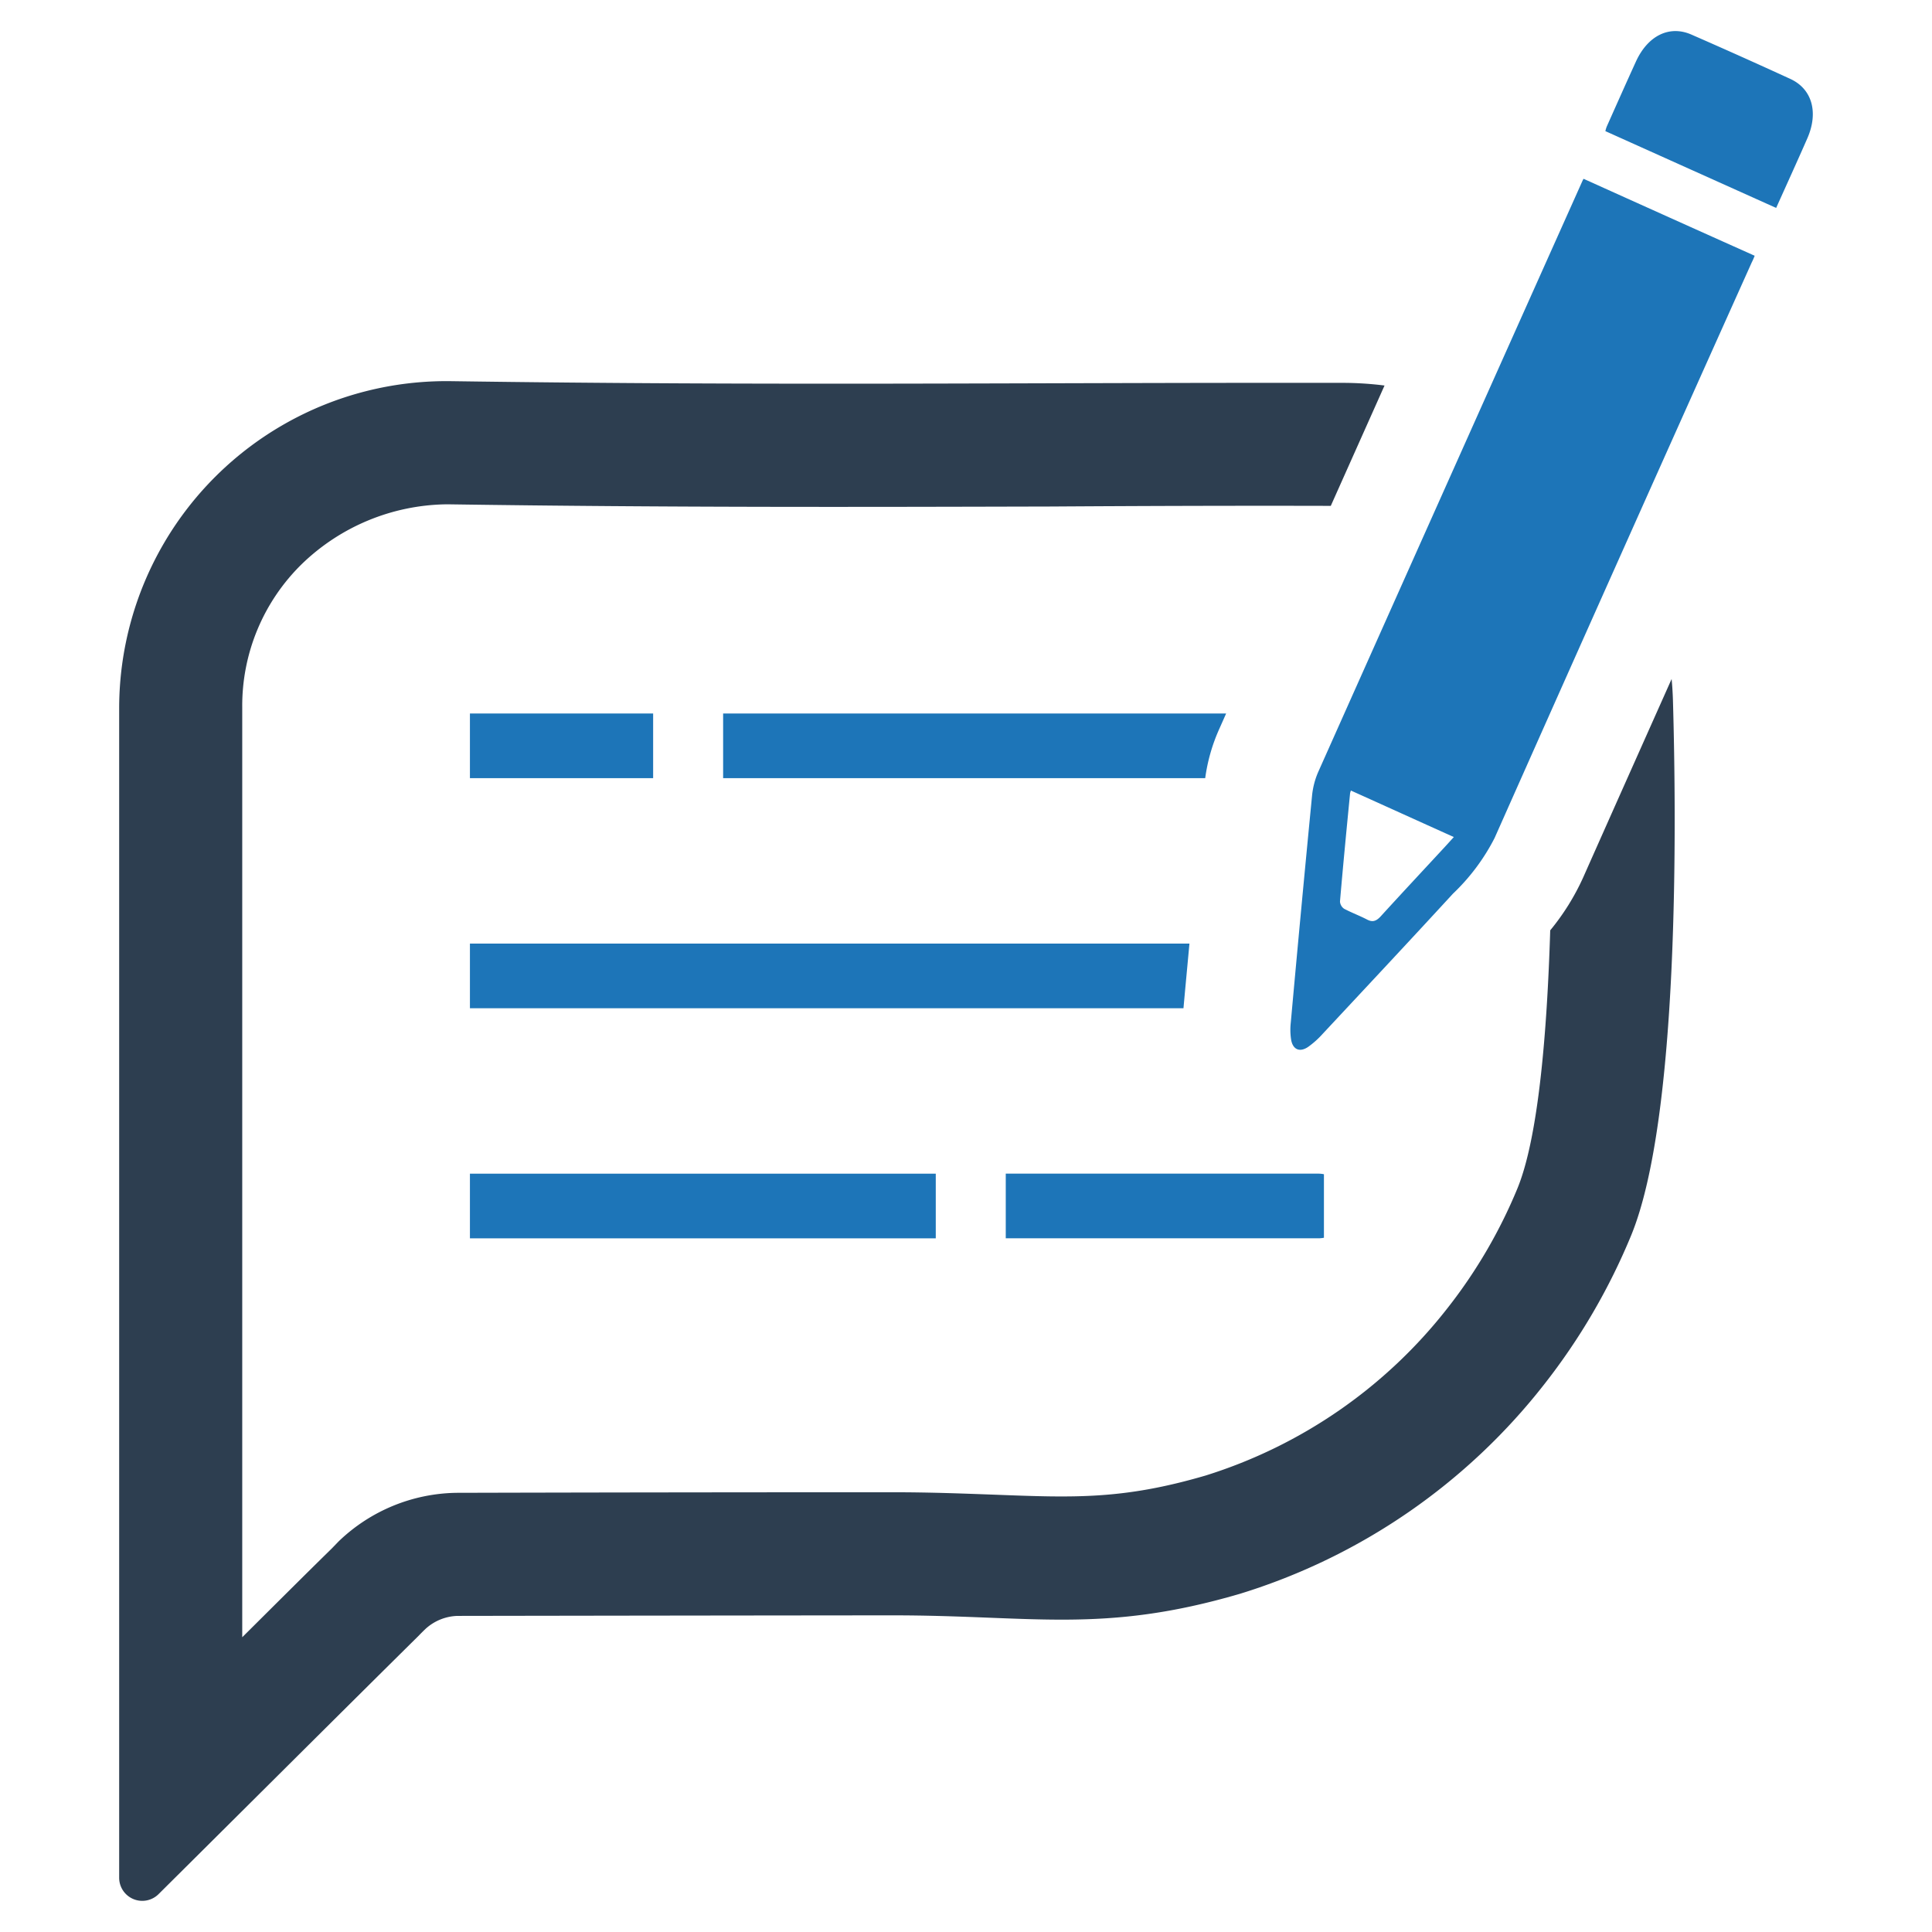 <svg id="Layer_1" data-name="Layer 1" xmlns="http://www.w3.org/2000/svg" viewBox="0 0 128 128"><defs><style>.cls-1{fill:#1d75b8;}.cls-2{fill:#2d3e50;}</style></defs><g id="Write_Feedback" data-name="Write Feedback"><rect class="cls-1" x="31.134" y="47.271" width="12.138" height="4.284"/><path class="cls-1" d="M81.235,47.271l-.45,1.012a11.807,11.807,0,0,0-.937,3.272H47.909v-4.284Z"/><path class="cls-1" d="M78.804,62.515c-.096,1.028-.193,2.078-.294,3.159l-.102,1.125H31.134v-4.284Z"/><rect class="cls-1" x="31.134" y="77.759" width="30.863" height="4.284"/><path class="cls-1" d="M87.714,77.796v4.208a1.861,1.861,0,0,1-.391.037H66.634v-4.284h20.689A1.861,1.861,0,0,1,87.714,77.796Z"/><path class="cls-2" d="M110.835,46.334c-.016-.455-.043-.905-.086-1.349-1.954,4.38-3.919,8.781-5.858,13.145a15.631,15.631,0,0,1-2.185,3.507c-.209,6.811-.787,13.718-2.169,17.091a33.491,33.491,0,0,1-4.621,7.919,32.702,32.702,0,0,1-16.042,11.111c-5.456,1.596-8.669,1.472-13.975,1.269-1.96-.07-4.187-.161-6.747-.161h-.053q-14.409,0-28.818.037a11.483,11.483,0,0,0-7.85,3.223l-.455.471c-1.633,1.596-3.716,3.678-5.927,5.874V46.858a13.126,13.126,0,0,1,3.936-9.477,14.033,14.033,0,0,1,9.568-3.968h.182c14.773.214,26.97.177,39.896.145,5.879-.037,11.946-.059,18.537-.043q1.783-3.992,3.561-7.973a22.389,22.389,0,0,0-2.827-.177c-21.61-.021-37.449.198-59.038-.112a21.685,21.685,0,0,0-21.969,21.605v77.548a1.531,1.531,0,0,0,2.608,1.087c4.241-4.209,12.583-12.524,17.204-17.091.161-.166.305-.311.471-.471a3.279,3.279,0,0,1,2.12-.873q14.409-.024,28.823-.037c9.349,0,13.954,1.232,23.035-1.43a40.809,40.809,0,0,0,20.175-13.905,41.697,41.697,0,0,0,5.745-9.857C111.268,74.032,111.07,54.419,110.835,46.334Z"/><path class="cls-1" d="M104.856,11.953q-8.767,19.578-17.503,39.151a5.199,5.199,0,0,0-.424,1.589q-.732,7.527-1.41,15.044a4.274,4.274,0,0,0,.026,1.174c.121.625.558.819,1.105.461a5.814,5.814,0,0,0,.97-.865c2.882-3.089,5.773-6.175,8.64-9.296a13.652,13.652,0,0,0,2.76-3.69q8.49-19.103,17.045-38.152c.087-.163.153-.346.188-.424-3.8-1.701-7.564-3.395-11.335-5.098A.676.676,0,0,0,104.856,11.953Zm-8.536,43.503c-.182.2-.387.429-.597.656-1.411,1.526-2.834,3.047-4.246,4.597-.305.333-.55.396-.895.219-.5-.261-1.029-.456-1.528-.718a.628.628,0,0,1-.276-.487c.204-2.391.435-4.776.669-7.169a1.381,1.381,0,0,1,.054-.178C91.76,53.394,94.005,54.415,96.321,55.457Z"/><path class="cls-1" d="M117.675,13.776c-3.801-1.709-7.538-3.389-11.315-5.088a2.062,2.062,0,0,1,.091-.303c.641-1.436,1.279-2.874,1.933-4.305.785-1.718,2.214-2.428,3.673-1.79q3.293,1.439,6.558,2.939c1.445.666,1.877,2.217,1.125,3.937C119.067,10.704,118.369,12.23,117.675,13.776Z"/></g></svg>